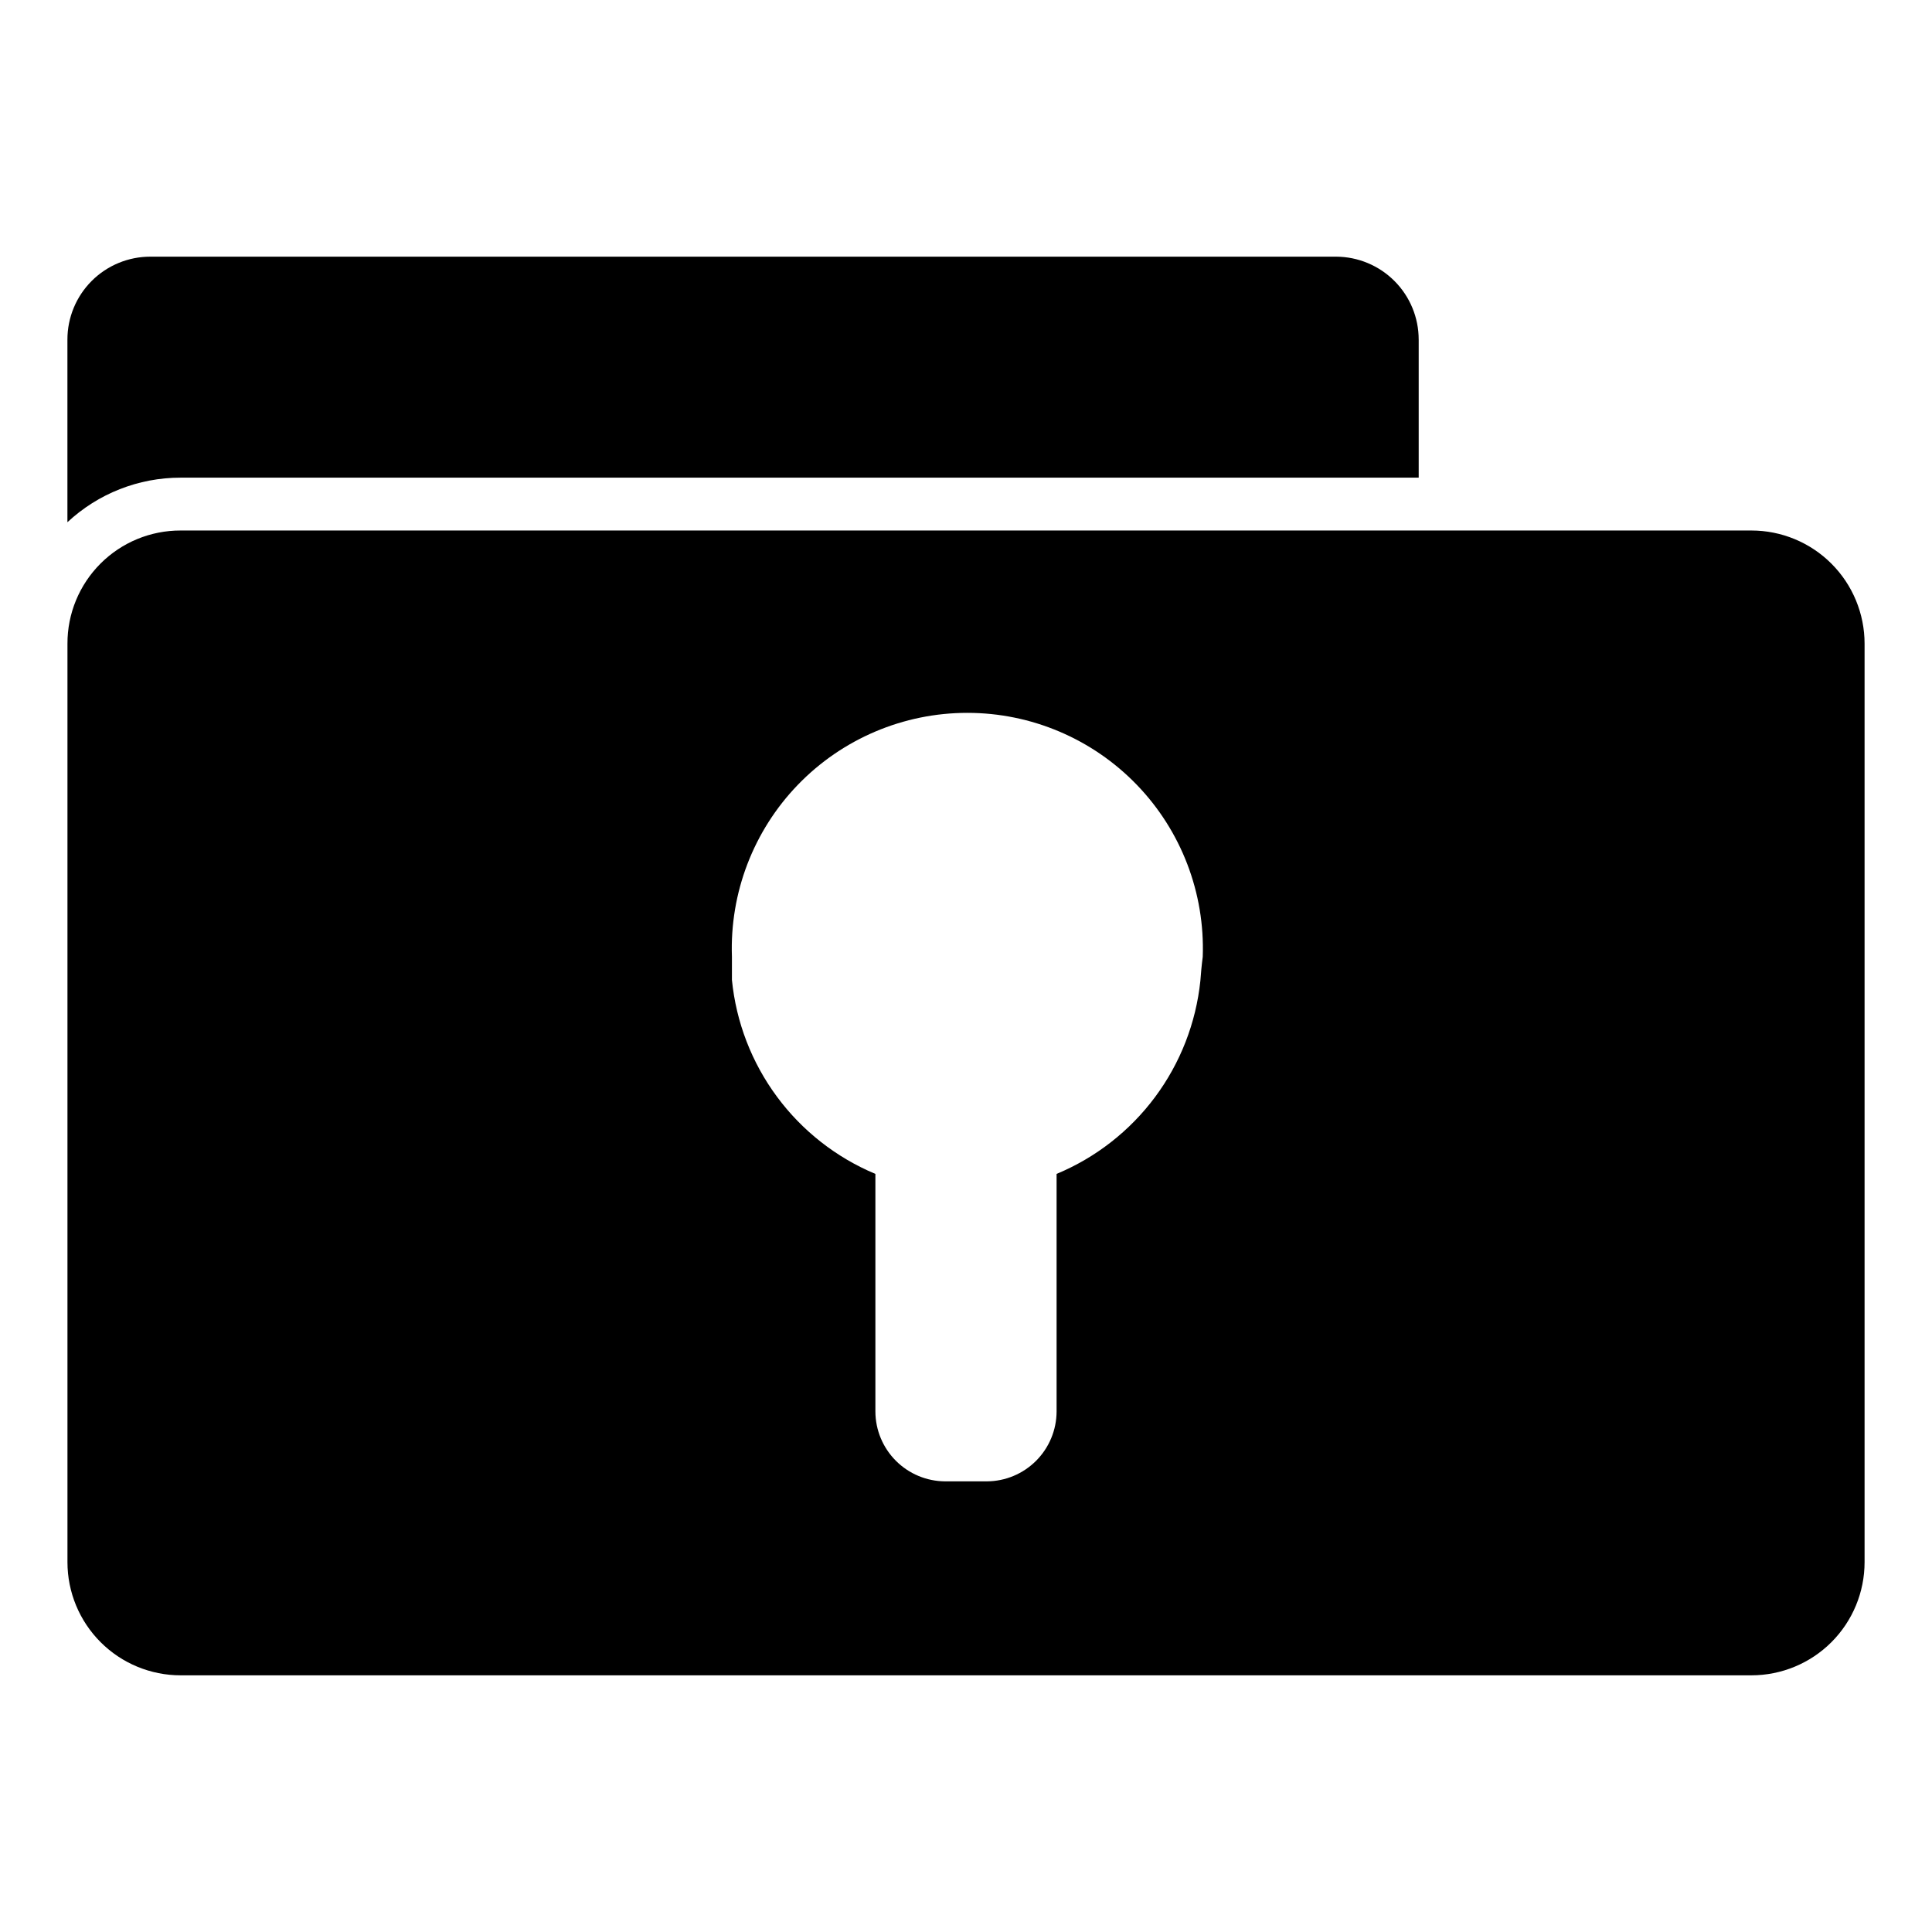 <?xml version="1.0" encoding="UTF-8"?>
<!-- The Best Svg Icon site in the world: iconSvg.co, Visit us! https://iconsvg.co -->
<svg fill="#000000" width="800px" height="800px" version="1.1" viewBox="144 144 512 512" xmlns="http://www.w3.org/2000/svg">
 <g>
  <path d="m519.97 233.98v36.605h-328.11c-11.133-0.008-21.855 4.215-29.992 11.809v-48.414c0-5.824 2.312-11.41 6.43-15.527 4.121-4.121 9.707-6.434 15.531-6.434h314.25c5.812 0.02 11.379 2.344 15.48 6.461 4.102 4.113 6.406 9.691 6.406 15.5z"/>
  <path d="m608.14 284.59h-416.27c-7.961-0.02-15.602 3.133-21.23 8.762-5.629 5.629-8.785 13.27-8.762 21.23v243.4c0 7.957 3.16 15.586 8.785 21.211 5.621 5.625 13.25 8.785 21.207 8.785h416.27c7.953 0 15.582-3.16 21.207-8.785s8.785-13.254 8.785-21.211v-243.4c0-7.953-3.16-15.582-8.785-21.207s-13.254-8.785-21.207-8.785zm-146.03 119.34c-1.164 11.168-5.316 21.816-12.02 30.82-6.707 9.004-15.715 16.035-26.082 20.348v62.977c-0.02 4.902-1.977 9.594-5.441 13.059-3.465 3.465-8.156 5.422-13.059 5.441h-11.02c-4.898-0.02-9.594-1.977-13.059-5.441-3.465-3.465-5.422-8.156-5.441-13.059v-62.977c-10.383-4.344-19.398-11.414-26.09-20.465-6.695-9.047-10.816-19.738-11.93-30.938v-6.141c-0.602-16.93 5.703-33.379 17.465-45.566 11.766-12.191 27.98-19.074 44.918-19.074 16.941 0 33.156 6.883 44.918 19.074 11.766 12.188 18.07 28.637 17.469 45.566-0.316 2.441-0.473 4.328-0.629 6.375z"/>
 </g>
</svg>